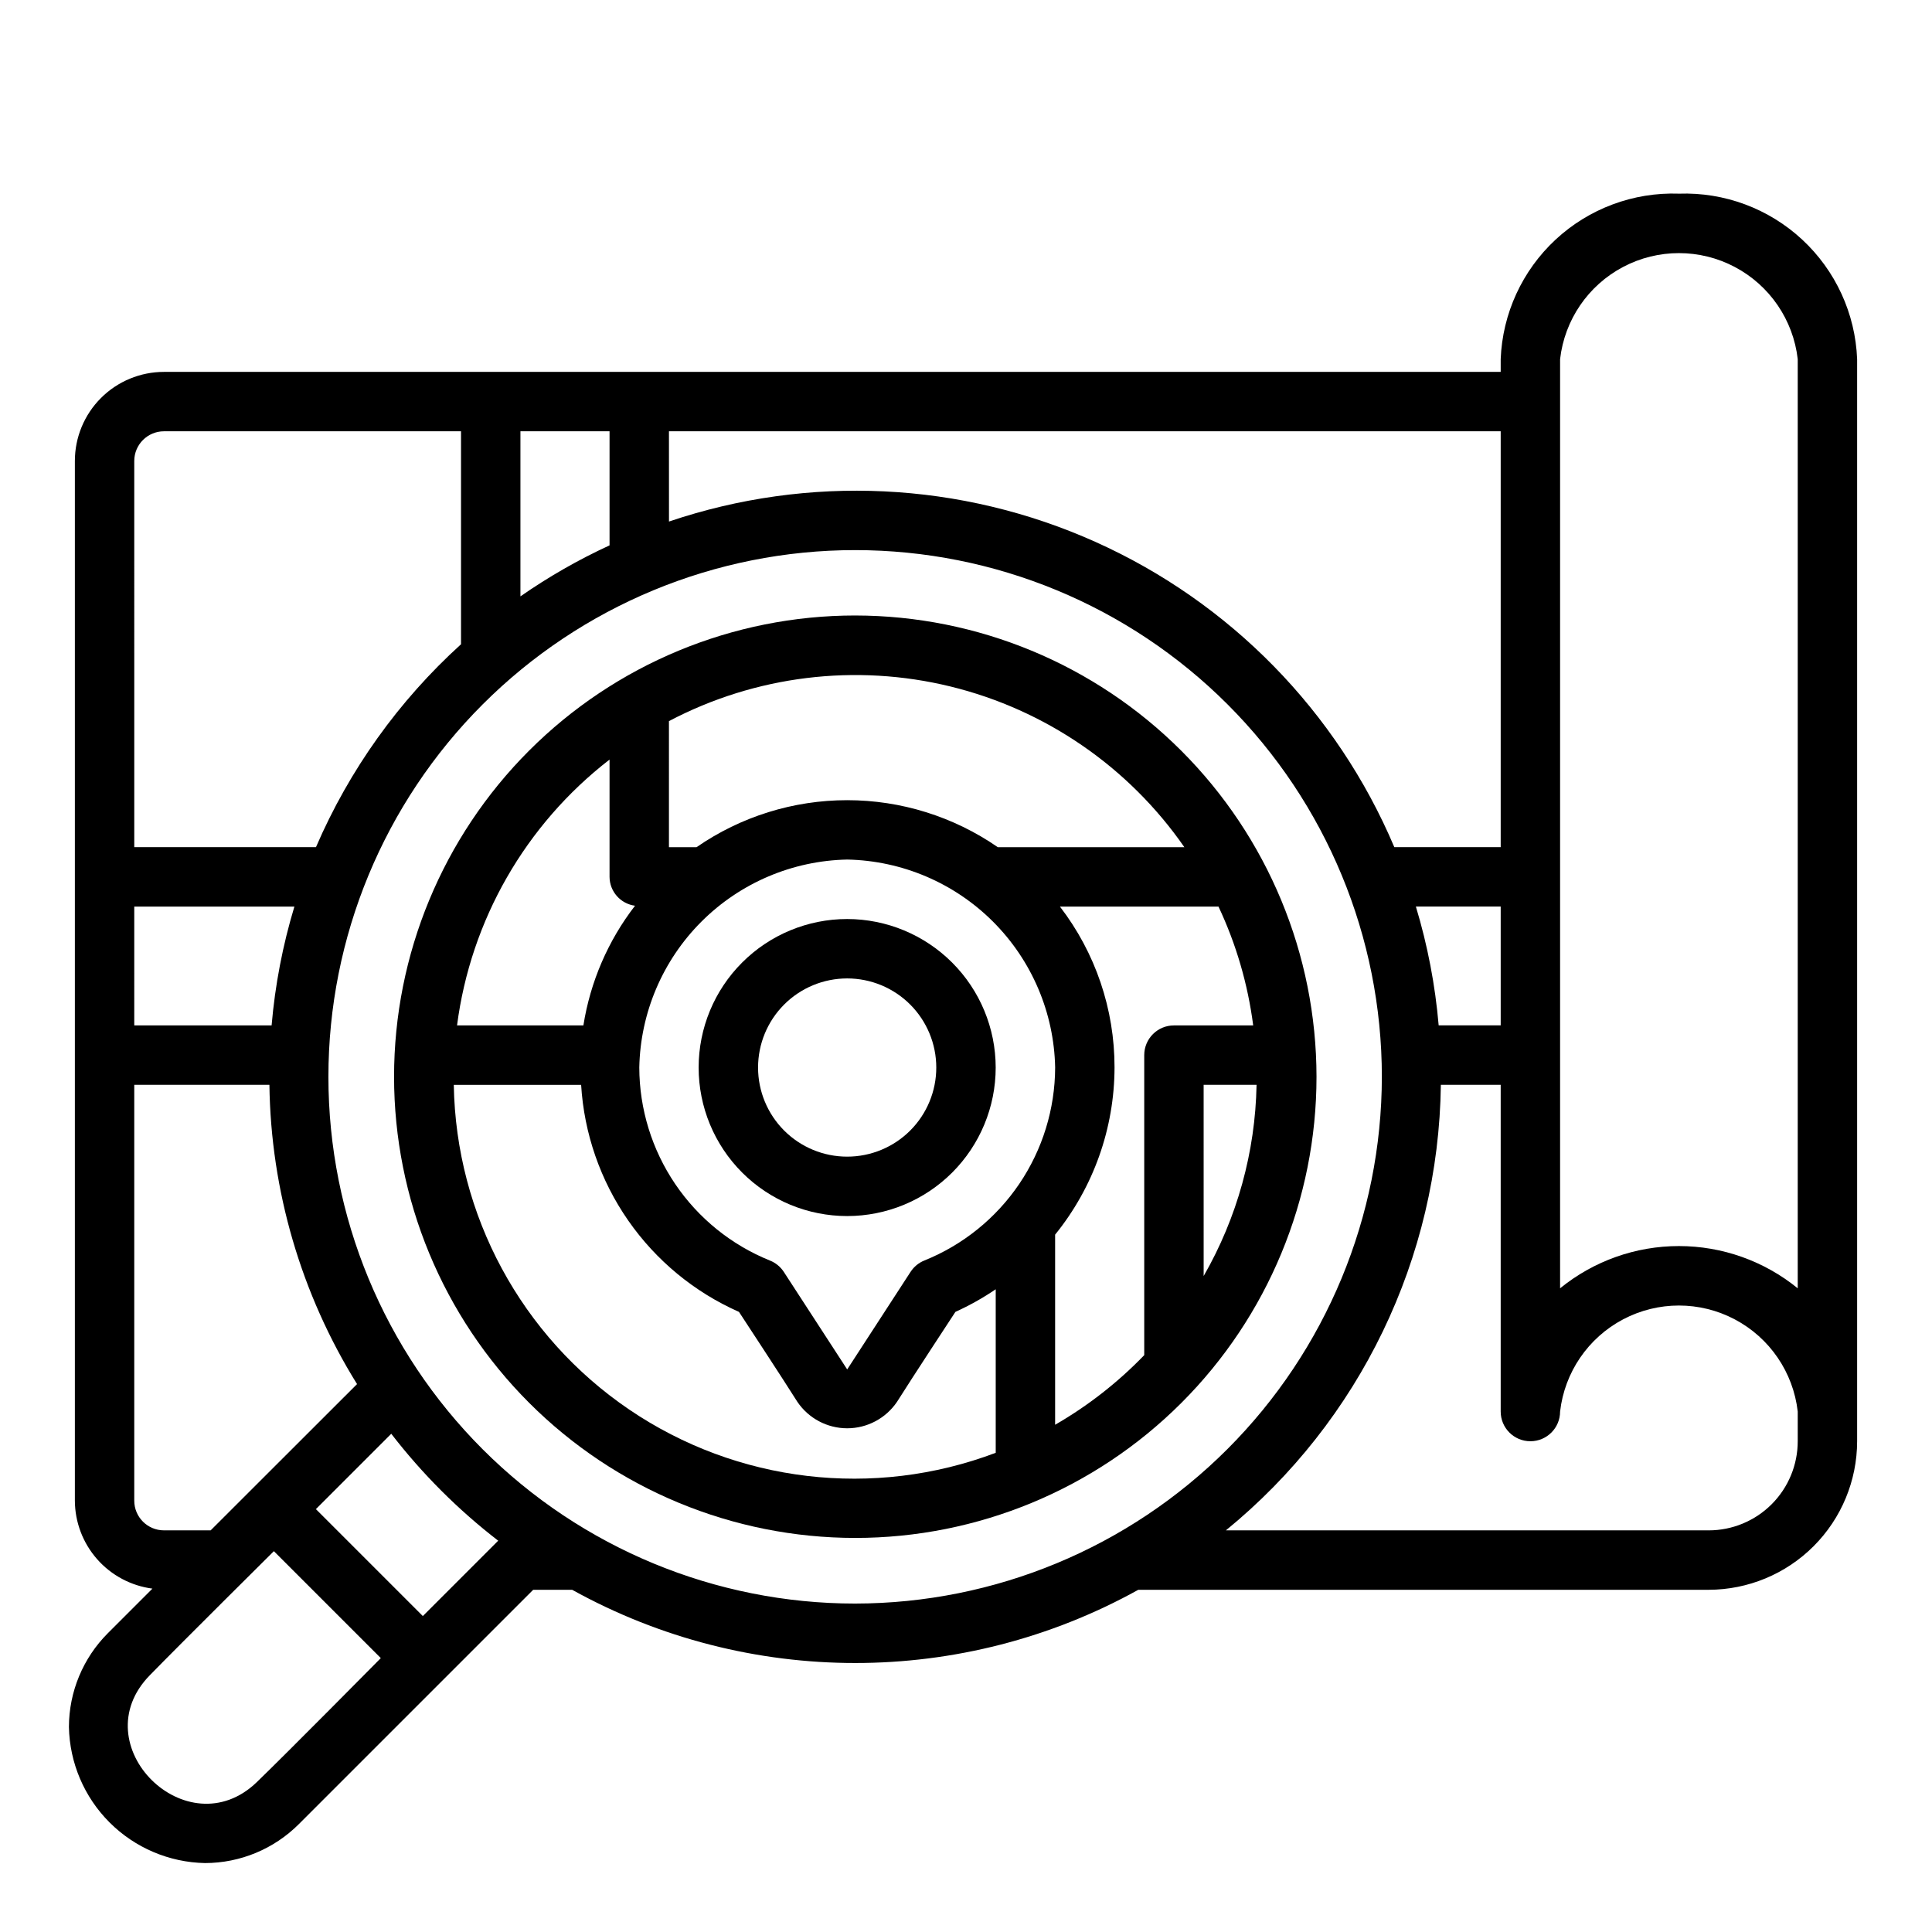 <?xml version="1.0" encoding="UTF-8"?>
<!-- Uploaded to: SVG Repo, www.svgrepo.com, Generator: SVG Repo Mixer Tools -->
<svg fill="#000000" width="800px" height="800px" version="1.1" viewBox="144 144 512 512" xmlns="http://www.w3.org/2000/svg">
 <g>
  <path d="m588.93 195.32c-12.07-0.426-23.82 3.953-32.676 12.172-8.852 8.219-14.086 19.613-14.555 31.684v3.379h-354.24c-6.262 0-12.27 2.488-16.699 6.918-4.43 4.426-6.918 10.434-6.918 16.699v275.52c0.027 5.715 2.125 11.227 5.906 15.512 3.777 4.285 8.984 7.055 14.648 7.797l-11.809 11.809c-6.59 6.594-10.301 15.527-10.32 24.852 0.184 9.508 4.043 18.578 10.77 25.301 6.727 6.727 15.793 10.586 25.301 10.77 9.324-0.016 18.258-3.723 24.852-10.312l62.113-62.109h10.328c46.664 25.871 103.37 25.871 150.03 0h151.14c10.434-0.016 20.438-4.164 27.816-11.543 7.379-7.379 11.531-17.383 11.543-27.82v-286.77c-0.469-12.07-5.703-23.465-14.559-31.684-8.852-8.219-20.602-12.598-32.676-12.172zm-267.65 62.977h220.42v110.21h-28.191c-15.238-35.988-43.52-64.879-79.172-80.883-35.652-16.004-76.035-17.938-113.05-5.41zm220.42 125.95v31.488h-16.438c-0.914-10.676-2.938-21.23-6.039-31.488zm-259.78-125.95h23.617v30.23c-8.254 3.801-16.156 8.324-23.617 13.516zm-102.34 7.875c0-4.348 3.523-7.875 7.871-7.875h78.723v56.438c-16.512 14.969-29.617 33.309-38.441 53.773h-48.152zm0 118.08h42.438c-3.102 10.258-5.125 20.812-6.039 31.488h-36.398zm0 157.44v-110.21h35.816c0.375 28.059 8.406 55.484 23.223 79.316l-38.793 38.762h-12.375c-4.348 0-7.871-3.523-7.871-7.871zm32.473 74.594c-18.43 17.789-46.445-9.863-28.34-28.34 8.117-8.32 32.867-32.871 32.867-32.871l28.34 28.34c-0.004 0-24.508 24.797-32.867 32.871zm44.004-44.012-28.34-28.34 19.973-19.973v0.004c8.191 10.621 17.719 20.145 28.34 28.336zm114.57-3.312c-37.023 0-72.527-14.703-98.707-40.879-26.18-26.176-40.887-61.68-40.887-98.699-0.004-37.023 14.699-72.527 40.875-98.707 26.18-26.18 61.68-40.887 98.703-40.891 37.02 0 72.523 14.703 98.703 40.879 26.18 26.176 40.887 61.68 40.891 98.699-0.043 37.008-14.762 72.488-40.926 98.66-26.168 26.168-61.645 40.891-98.652 40.938zm249.79-43.016c0 6.266-2.488 12.273-6.914 16.699-4.43 4.43-10.438 6.918-16.699 6.918h-127.93c35.52-28.996 56.379-72.23 56.969-118.08h15.855v86.59c0 4.348 3.523 7.871 7.871 7.871s7.871-3.523 7.871-7.871c1.188-10.398 7.438-19.543 16.695-24.43 9.258-4.887 20.332-4.887 29.59 0 9.258 4.887 15.504 14.031 16.691 24.43zm0-40.531c-8.895-7.242-20.016-11.195-31.488-11.195-11.469 0-22.59 3.953-31.488 11.195v-246.24c1.188-10.398 7.438-19.543 16.695-24.43 9.258-4.887 20.332-4.887 29.59 0 9.258 4.887 15.504 14.031 16.691 24.43z"/>
  <path d="m370.63 307.11c-32.414 0.008-63.496 12.891-86.414 35.812-22.914 22.926-35.785 54.012-35.785 86.422 0.004 32.414 12.879 63.5 35.797 86.418 22.922 22.922 54.004 35.801 86.418 35.805 32.414 0.004 63.5-12.867 86.426-35.781 22.922-22.914 35.809-53.996 35.816-86.41-0.023-32.418-12.91-63.5-35.836-86.426-22.922-22.922-54.004-35.812-86.422-35.84zm-49.352 27.992c22.922-12.062 49.465-15.324 74.625-9.172 25.16 6.156 47.199 21.301 61.965 42.582h-49.438c-11.734-8.113-25.656-12.457-39.918-12.457-14.266 0-28.188 4.344-39.922 12.457h-7.312zm-15.742 10.195v31.086c0.027 3.875 2.91 7.137 6.754 7.644-7.152 9.254-11.855 20.164-13.684 31.715h-33.484c3.621-27.902 18.152-53.234 40.414-70.445zm102.34 183.71c-32.312 12.219-68.551 7.941-97.133-11.465-28.578-19.406-45.922-51.512-46.484-86.051h33.746c0.781 12.902 5.098 25.34 12.477 35.953 7.379 10.613 17.535 18.992 29.355 24.219 0 0 11.691 17.812 15.469 23.828 2.965 4.387 7.914 7.019 13.211 7.019 5.293 0 10.242-2.633 13.207-7.019 3.777-6.016 15.469-23.828 15.469-23.828 3.727-1.691 7.297-3.695 10.684-5.992zm-18.895-50.973v0.004c-1.508 0.602-2.789 1.66-3.676 3.023l-16.789 25.852-16.785-25.828c-0.883-1.363-2.168-2.422-3.676-3.023-10.207-4.117-18.957-11.184-25.129-20.297-6.168-9.117-9.48-19.867-9.508-30.871 0.293-14.523 6.191-28.371 16.461-38.645 10.273-10.27 24.121-16.168 38.645-16.461 14.523 0.293 28.367 6.191 38.641 16.461 10.27 10.273 16.172 24.121 16.461 38.645-0.031 11.004-3.344 21.746-9.516 30.859-6.172 9.109-14.922 16.172-25.129 20.285zm66.125-62.289c-4.348 0-7.871 3.523-7.871 7.871v79.508c-6.973 7.227-14.922 13.438-23.617 18.453v-50.383c10.156-12.535 15.715-28.176 15.746-44.309 0.02-15.418-5.066-30.41-14.469-42.629h42.02c4.688 9.953 7.789 20.578 9.195 31.488zm7.871 15.742h14.02l0.004 0.004c-0.328 17.801-5.152 35.23-14.02 50.672z"/>
  <path d="m368.51 387.55c-10.441 0-20.453 4.144-27.832 11.527-7.383 7.379-11.531 17.391-11.531 27.832 0 10.438 4.148 20.449 11.531 27.832 7.379 7.379 17.391 11.527 27.832 11.527 10.438 0 20.449-4.148 27.832-11.527 7.379-7.383 11.527-17.395 11.527-27.832-0.012-10.438-4.164-20.441-11.543-27.82-7.379-7.379-17.383-11.527-27.816-11.539zm0 62.977v-0.004c-6.266 0-12.273-2.488-16.699-6.914-4.43-4.43-6.918-10.438-6.918-16.699 0-6.266 2.488-12.27 6.918-16.699 4.426-4.43 10.434-6.918 16.699-6.918 6.262 0 12.27 2.488 16.699 6.918 4.426 4.43 6.914 10.434 6.914 16.699 0 6.262-2.488 12.27-6.914 16.699-4.43 4.426-10.438 6.914-16.699 6.914z"/>
 </g>
</svg>